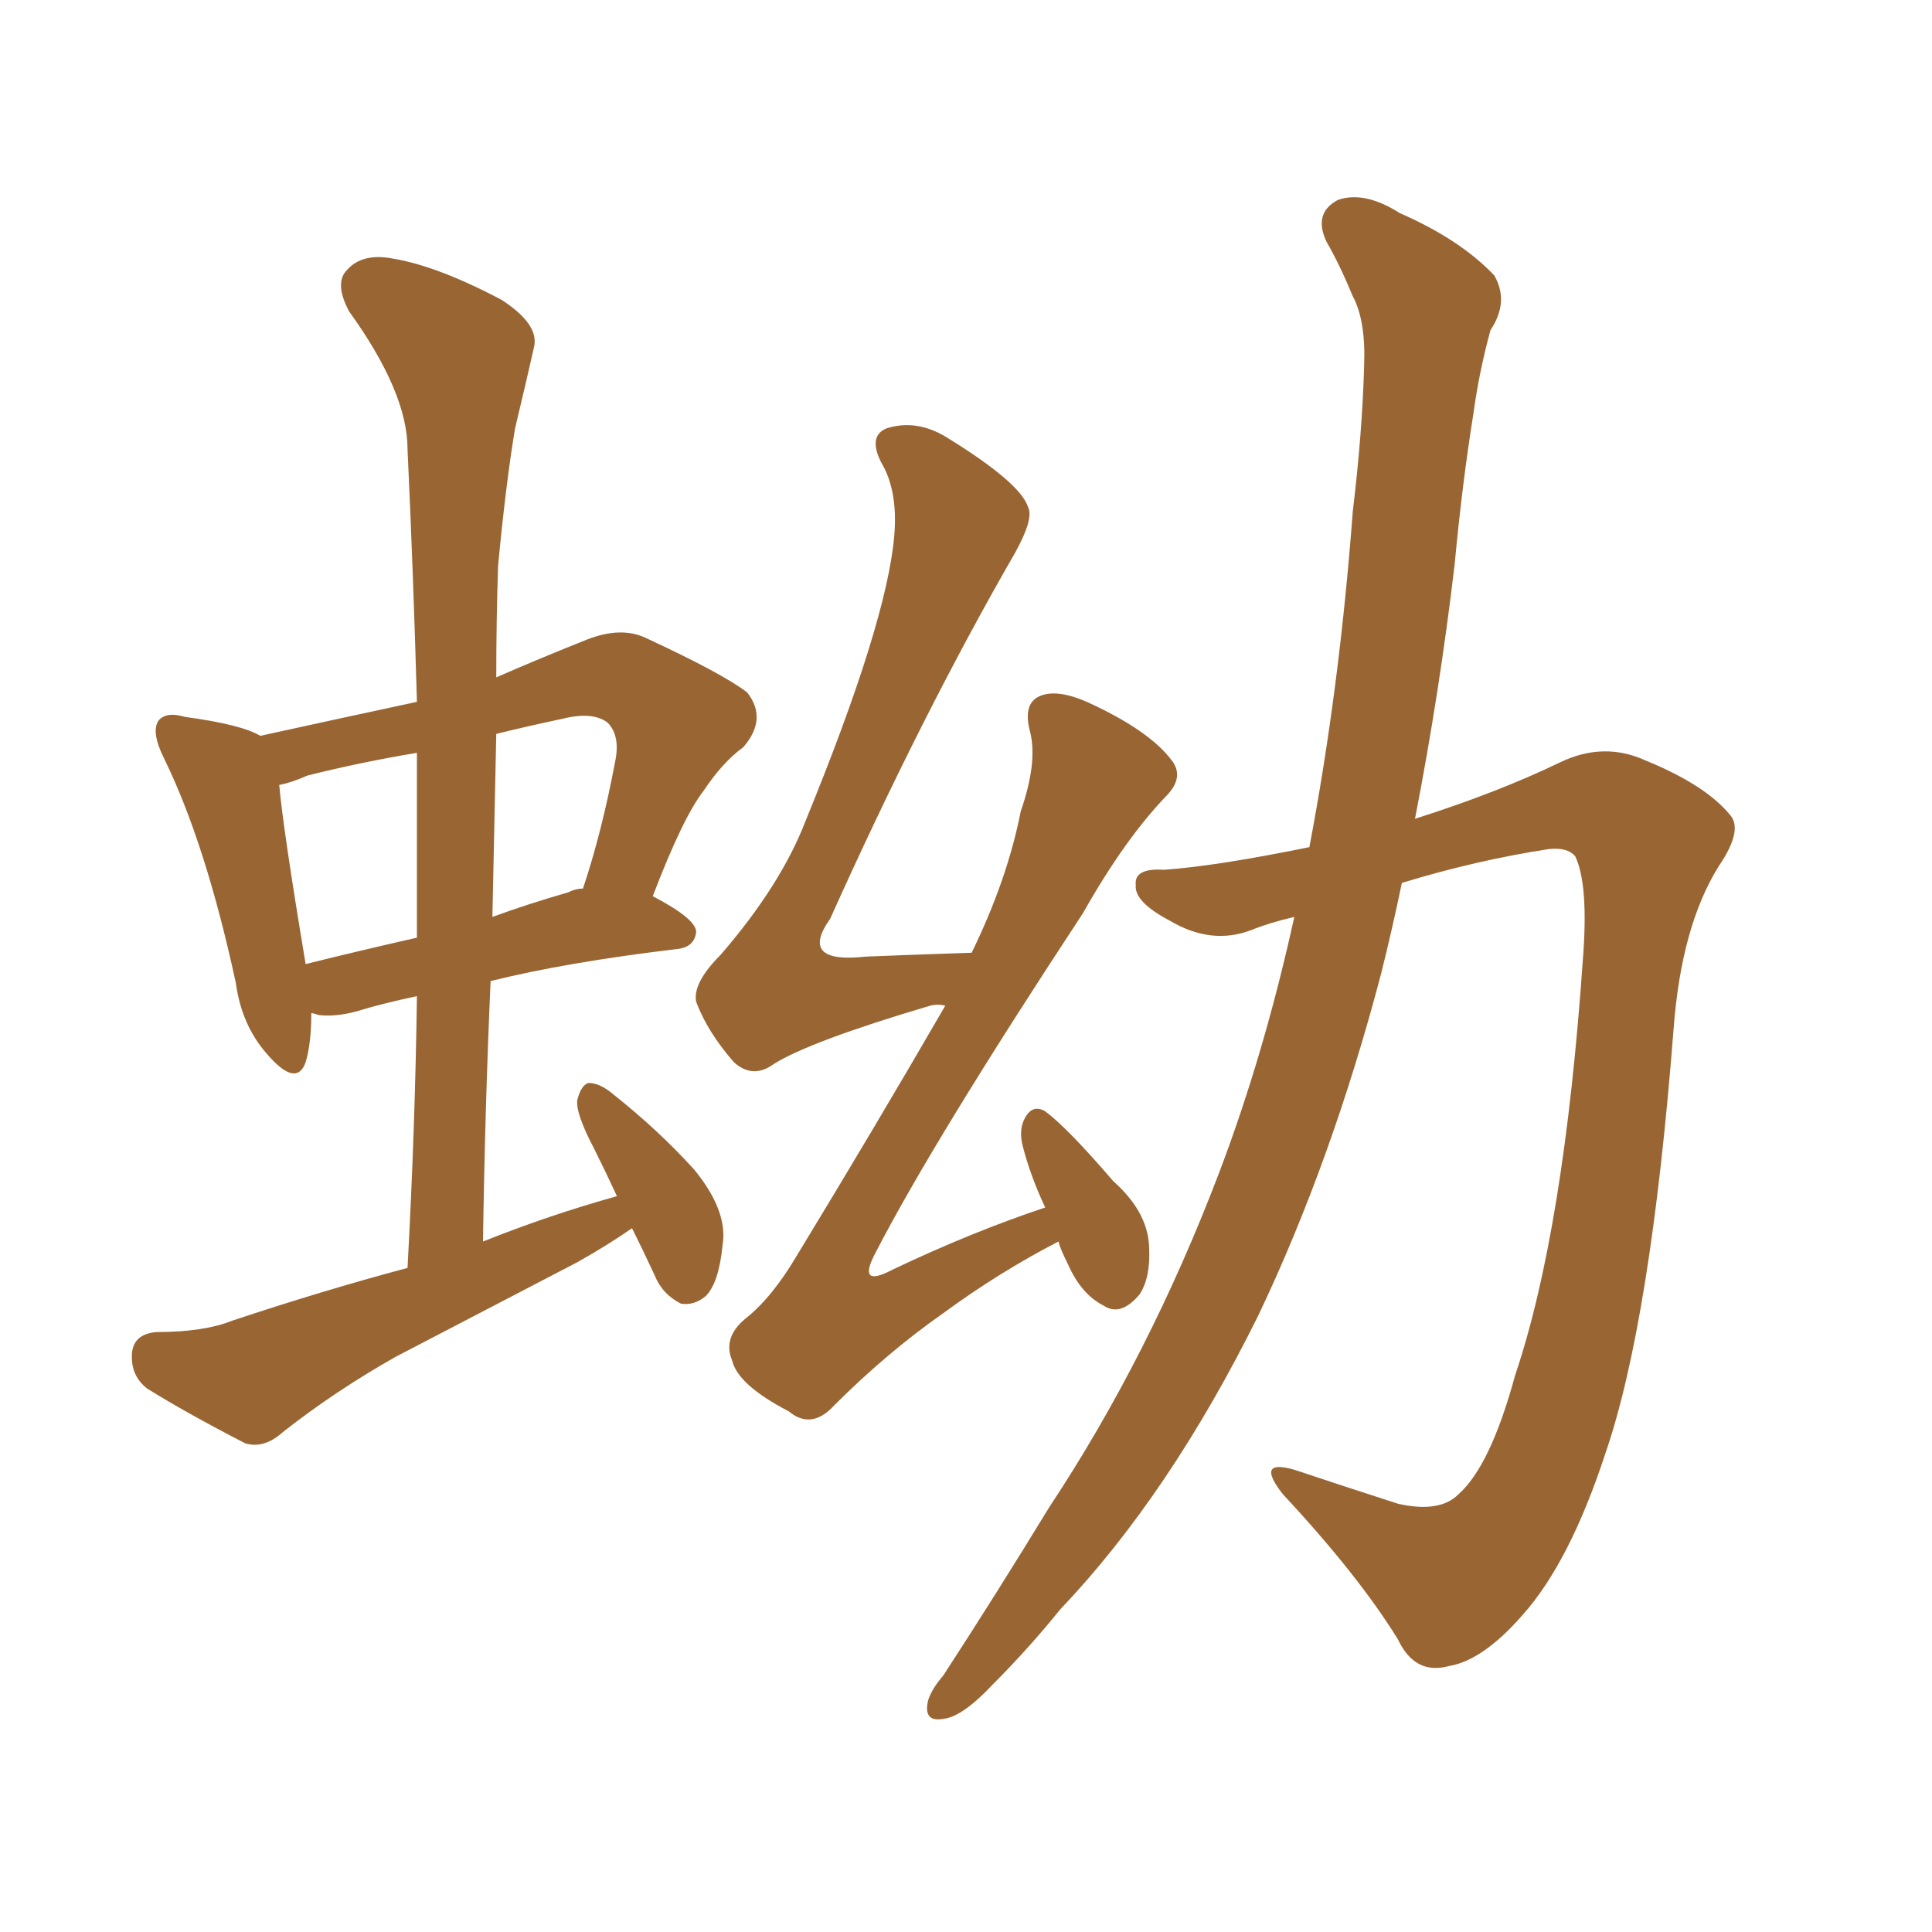 <svg xmlns="http://www.w3.org/2000/svg" xmlns:xlink="http://www.w3.org/1999/xlink" width="150" height="150"><path fill="#996633" padding="10" d="M82.18 96.39L82.18 96.39Q77.64 98.73 73.24 101.95L73.24 101.95Q68.85 105.03 64.75 109.13L64.75 109.13Q62.99 111.04 61.23 109.57L61.23 109.57Q57.28 107.52 56.84 105.62L56.84 105.62Q56.10 103.86 57.86 102.39L57.86 102.39Q59.91 100.78 61.82 97.56L61.82 97.56Q67.97 87.45 73.39 78.08L73.39 78.08Q72.80 77.93 72.22 78.08L72.22 78.08Q62.84 80.86 60.06 82.62L60.06 82.62Q58.45 83.79 56.98 82.47L56.98 82.47Q54.93 80.13 54.05 77.78L54.05 77.78Q53.76 76.32 55.96 74.12L55.96 74.12Q60.64 68.70 62.55 63.72L62.55 63.72Q68.85 48.34 69.43 41.60L69.43 41.60Q69.73 38.09 68.41 35.89L68.41 35.89Q67.38 33.84 68.85 33.25L68.85 33.25Q71.19 32.52 73.54 33.98L73.54 33.98Q79.25 37.50 79.83 39.40L79.83 39.40Q80.27 40.28 78.81 42.92L78.81 42.92Q71.63 55.37 64.45 71.34L64.45 71.34Q61.96 74.85 67.24 74.27L67.24 74.27Q70.90 74.12 75.44 73.97L75.44 73.97Q78.22 68.26 79.25 62.99L79.25 62.99Q80.57 59.18 79.98 56.84L79.98 56.84Q79.39 54.64 80.71 54.05L80.71 54.05Q82.03 53.47 84.38 54.49L84.38 54.49Q89.21 56.69 90.97 59.03L90.97 59.03Q91.99 60.35 90.53 61.82L90.53 61.82Q87.30 65.19 84.08 70.90L84.08 70.90Q72.51 88.48 67.97 97.27L67.97 97.27Q66.50 100.05 69.29 98.58L69.29 98.58Q75.44 95.65 81.15 93.75L81.15 93.75Q79.98 91.26 79.39 88.92L79.39 88.92Q79.10 87.74 79.54 86.87L79.54 86.87Q80.13 85.69 81.15 86.28L81.15 86.28Q82.91 87.60 86.43 91.70L86.43 91.70Q89.06 94.04 89.21 96.68L89.21 96.68Q89.36 99.17 88.48 100.49L88.48 100.49Q87.01 102.25 85.69 101.37L85.69 101.37Q83.94 100.49 82.91 98.14L82.91 98.14Q82.32 96.97 82.18 96.39ZM100.49 71.19L100.49 71.19Q98.58 71.63 97.12 72.22L97.12 72.22Q94.04 73.39 90.82 71.48L90.82 71.48Q88.04 70.02 88.18 68.70L88.18 68.70Q88.04 67.38 90.38 67.53L90.38 67.53Q94.48 67.24 101.66 65.77L101.66 65.77Q104.00 53.47 105.03 39.70L105.03 39.70Q105.76 33.69 105.91 28.42L105.91 28.42Q106.05 24.90 105.03 23.00L105.03 23.00Q104.00 20.51 102.98 18.75L102.98 18.75Q101.95 16.55 103.86 15.53L103.86 15.53Q105.91 14.79 108.69 16.55L108.69 16.55Q113.38 18.60 116.02 21.39L116.02 21.39Q117.19 23.44 115.72 25.63L115.72 25.63Q114.84 28.86 114.40 32.08L114.40 32.08Q113.53 37.50 112.94 43.80L112.94 43.80Q111.77 53.76 109.86 63.57L109.86 63.57Q116.31 61.52 121.14 59.18L121.14 59.18Q124.51 57.57 127.73 59.03L127.73 59.03Q132.42 60.94 134.33 63.28L134.33 63.28Q135.35 64.45 133.45 67.24L133.45 67.24Q130.52 71.92 129.93 79.98L129.93 79.98Q128.17 102.54 124.66 112.79L124.66 112.79Q121.88 121.29 118.21 125.39L118.21 125.39Q115.14 128.91 112.50 129.35L112.50 129.35Q109.86 130.08 108.54 127.29L108.54 127.29Q105.47 122.31 99.61 116.02L99.61 116.02Q97.41 113.23 100.49 114.11L100.49 114.11Q104.44 115.43 108.54 116.75L108.54 116.75Q111.77 117.48 113.23 116.02L113.23 116.02Q115.72 113.82 117.63 106.79L117.63 106.79Q121.44 95.51 122.90 74.41L122.90 74.41Q123.34 68.70 122.31 66.50L122.31 66.50Q121.73 65.77 120.26 65.92L120.26 65.92Q114.55 66.80 108.84 68.55L108.84 68.55Q108.11 72.07 107.23 75.59L107.23 75.59Q103.42 90.09 97.71 102.10L97.71 102.10Q90.82 116.02 82.32 124.95L82.32 124.95Q79.83 128.03 77.05 130.81L77.05 130.81Q74.71 133.30 73.24 133.45L73.24 133.45Q71.63 133.74 72.07 131.98L72.07 131.98Q72.36 131.10 73.24 130.08L73.24 130.08Q77.34 123.78 81.45 117.04L81.45 117.04Q89.21 105.32 94.63 91.11L94.63 91.11Q98.14 81.88 100.49 71.19ZM49.07 95.36L49.07 95.36Q47.17 96.68 44.82 98.00L44.82 98.00Q37.79 101.66 30.76 105.32L30.76 105.32Q26.07 107.96 21.97 111.18L21.97 111.18Q20.51 112.50 19.04 112.06L19.04 112.06Q14.50 109.72 11.43 107.81L11.43 107.81Q10.11 106.79 10.25 105.03L10.25 105.03Q10.40 103.56 12.16 103.42L12.16 103.42Q15.82 103.42 18.02 102.54L18.02 102.54Q25.05 100.20 31.64 98.44L31.64 98.44Q32.23 87.60 32.37 77.34L32.37 77.34Q29.59 77.93 27.69 78.52L27.69 78.52Q26.07 78.96 24.76 78.81L24.76 78.81Q24.32 78.66 24.17 78.66L24.17 78.66Q24.17 81.01 23.73 82.47L23.73 82.47Q23.00 84.52 20.65 81.74L20.65 81.74Q18.75 79.54 18.31 76.32L18.31 76.32Q15.97 65.48 12.74 58.89L12.74 58.89Q11.72 56.84 12.30 55.96L12.30 55.96Q12.89 55.22 14.36 55.66L14.36 55.66Q18.75 56.25 20.21 57.13L20.21 57.13Q26.22 55.81 32.37 54.49L32.37 54.49Q32.08 44.24 31.64 34.86L31.64 34.86Q31.64 30.47 27.10 24.17L27.10 24.17Q25.93 21.97 26.95 20.95L26.95 20.95Q28.13 19.63 30.47 20.07L30.47 20.07Q33.98 20.65 38.96 23.29L38.96 23.29Q41.89 25.20 41.46 26.95L41.46 26.95Q40.87 29.59 39.99 33.25L39.99 33.25Q39.26 37.65 38.67 43.95L38.67 43.95Q38.53 48.19 38.53 52.59L38.53 52.59Q41.89 51.12 45.56 49.66L45.56 49.66Q48.19 48.63 50.10 49.51L50.10 49.51Q56.10 52.29 58.01 53.76L58.01 53.76Q59.62 55.81 57.71 58.01L57.71 58.01Q56.10 59.18 54.64 61.38L54.64 61.38Q53.03 63.43 50.68 69.58L50.68 69.58Q54.05 71.34 54.05 72.36L54.05 72.36Q53.91 73.54 52.59 73.68L52.59 73.68Q43.95 74.71 38.09 76.17L38.09 76.17Q37.65 86.13 37.50 96.39L37.50 96.39Q42.63 94.34 47.90 92.87L47.90 92.87Q47.02 90.97 46.14 89.21L46.14 89.21Q44.68 86.43 44.82 85.40L44.82 85.40Q45.12 84.23 45.70 84.08L45.70 84.08Q46.58 84.08 47.61 84.96L47.61 84.96Q51.12 87.74 53.91 90.82L53.91 90.82Q56.54 94.04 56.10 96.68L56.10 96.68Q55.81 99.61 54.79 100.63L54.79 100.63Q53.91 101.37 52.88 101.22L52.88 101.22Q51.42 100.49 50.83 99.02L50.83 99.02Q49.95 97.12 49.07 95.36ZM32.37 72.80L32.37 72.80Q32.37 65.48 32.37 58.45L32.37 58.45Q27.98 59.18 23.88 60.21L23.88 60.21Q22.56 60.79 21.68 60.94L21.68 60.94Q21.97 64.31 23.73 74.85L23.73 74.85Q27.83 73.83 32.37 72.80ZM38.53 56.98L38.53 56.98L38.53 56.98Q38.38 64.01 38.23 71.19L38.23 71.19Q41.02 70.17 44.09 69.29L44.09 69.29Q44.68 68.99 45.26 68.99L45.26 68.99Q46.73 64.60 47.75 59.18L47.75 59.18Q48.19 57.13 47.17 56.10L47.17 56.10Q46.00 55.22 43.65 55.81L43.65 55.81Q40.87 56.40 38.53 56.98Z"/></svg>